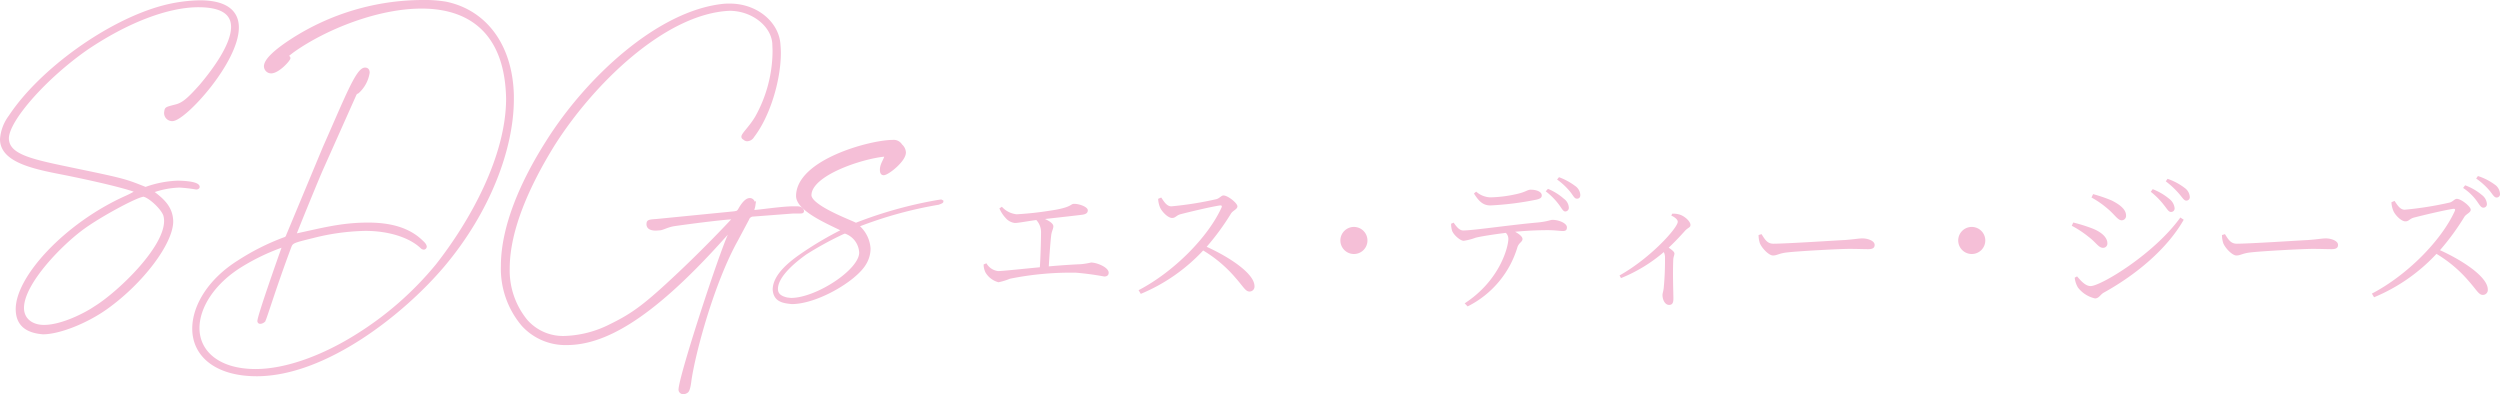 <svg xmlns="http://www.w3.org/2000/svg" width="407.875" height="64.308" viewBox="0 0 407.875 64.308">
  <defs>
    <style>
      .cls-1, .cls-2 {
        fill: #f5bfd7;
      }

      .cls-1 {
        stroke: #f5bfd7;
        stroke-miterlimit: 10;
        stroke-width: 0.5px;
      }
    </style>
  </defs>
  <g id="レイヤー_2" data-name="レイヤー 2">
    <g id="レイヤー_1-2" data-name="レイヤー 1">
      <g>
        <g>
          <path class="cls-1" d="M2.815,50.424c0-5.175,7.919-13.815,17.729-18.225a14.654,14.654,0,0,0,1.8-.945c0-.135-2.835-1.125-11.7-2.925C5.785,27.385.25,26.35.25,22.7a7.019,7.019,0,0,1,1.4-3.689C6.64,11.455,17.664,3.535,26.574,1.15A25.241,25.241,0,0,1,32.6.3c4.274,0,6.12,1.619,6.12,4.184,0,5.581-8.64,15.03-10.62,15.03a1.077,1.077,0,0,1-1.08-1.125l.045-.316c.09-.4.135-.4,1.71-.809,1.17-.316,2.07-1.125,4-3.285,2.2-2.61,5.174-6.66,5.174-9.584,0-2.026-1.439-3.465-5.579-3.465-5.04,0-11.7,2.564-18.225,6.974C7.54,12.49,1.285,19.465,1.2,22.524c0,3.015,4.185,3.736,11.249,5.22,8.055,1.665,8.1,1.755,11.3,3.015A17.13,17.13,0,0,1,29,29.725c2.565.045,3.329.449,3.329.764,0,.09-.134.18-.314.18a23.383,23.383,0,0,0-2.745-.315,14.214,14.214,0,0,0-4.545.9c1.62,1.215,3.24,2.475,3.285,4.86,0,3.465-4.77,9.9-10.71,14.129-3.24,2.295-7.649,4.05-10.3,4.05C4.255,54.068,2.815,52.854,2.815,50.424Zm13-.405c3.78-2.43,11.205-9.54,11.205-13.95a3.509,3.509,0,0,0-.135-.99c-.45-1.26-2.7-3.24-3.555-3.24l-.135.045c-1.44.315-6.975,3.33-9.63,5.265-3.554,2.565-9.9,9-9.9,13.094,0,1.845,1.44,3.016,3.51,3.016C10.06,53.259,13.93,51.323,15.819,50.019Z"/>
          <path class="cls-1" d="M31.615,53.618c0-3.689,2.565-7.92,7.289-10.889a37.934,37.934,0,0,1,7.515-3.78.668.668,0,0,0,.5-.495L52.9,24.1c3.555-8.01,5.4-12.825,6.66-12.825.359,0,.5.225.5.585a5.357,5.357,0,0,1-1.71,3.15.805.805,0,0,0-.406.315l-5.624,12.6c-1.17,2.744-4.275,10.349-4.275,10.484,4.455-.945,7.6-1.845,12.015-1.845,3.644,0,6.929.81,9.134,3.285a.88.88,0,0,1,.18.36.252.252,0,0,1-.225.27.538.538,0,0,1-.36-.18c-1.8-1.71-5.175-2.88-9.179-2.88a37.2,37.2,0,0,0-8.55,1.17c-3.465.855-3.465.855-3.825,1.8-2.565,6.884-3.87,11.34-4.185,11.924a.99.99,0,0,1-.54.27c-.135,0-.225,0-.27-.18,0-.809,3.2-9.854,3.915-11.88a.825.825,0,0,0,.09-.314c0-.09,0-.135-.09-.135a34.758,34.758,0,0,0-6.884,3.284c-4.5,2.79-6.975,6.75-6.975,10.17,0,3.915,3.33,6.93,9.4,6.93,5.085,0,11.2-2.34,16.56-5.715A53.506,53.506,0,0,0,71.3,43.313c5.625-7.154,11.52-17.774,11.52-27.223-.18-10.215-5.58-14.94-14.04-14.94-7.2,0-15.7,3.42-20.924,7.11-.855.63-1.08.855-1.08.945s.315.045.36.271c0,.269-1.755,2.249-2.925,2.249a.933.933,0,0,1-.9-.9c0-.945,1.44-2.385,4.275-4.23A39.527,39.527,0,0,1,68.963.25a20.7,20.7,0,0,1,3.78.271c6.255,1.3,10.62,6.66,10.844,14.984v.675c0,8.009-3.824,18.269-11.249,27.089-6.525,7.74-19.259,17.864-30.463,17.864C35.35,61.133,31.615,58.028,31.615,53.618Z"/>
          <path class="cls-1" d="M110.949,63.607c0-2.069,6.524-22,8.1-25.378l.27-.765c-.135,0-.63.5-1.71,1.71C105.774,52.313,98.259,56.048,92.454,56.048a9.382,9.382,0,0,1-7.109-3.015A14.168,14.168,0,0,1,81.97,43.4c0-6.479,3.239-13.814,7.334-20.249C95.829,12.76,107.438,2.006,117.968.881a8.484,8.484,0,0,1,1.08-.046c4.365,0,7.65,2.881,8.01,6.165.045.5.09,1.035.09,1.62,0,4.455-1.755,10.26-4.32,13.59a1.12,1.12,0,0,1-.9.585.6.6,0,0,1-.45-.181c-.135-.09-.27-.135-.27-.314,0-.405,1.305-1.575,2.25-3.2A22.425,22.425,0,0,0,126.293,8.26l-.045-1.215c-.225-2.925-3.42-5.534-7.245-5.534-10.71.495-22.544,12.239-28.8,22.183-4,6.48-7.29,13.77-7.29,20.07a12.934,12.934,0,0,0,2.97,8.639,8.021,8.021,0,0,0,6.3,2.656,17.7,17.7,0,0,0,7.425-1.936c3.78-1.845,5.76-3.329,11.34-8.595,4-3.779,7.559-7.514,8.549-8.594.135-.135.18-.225.18-.315,0-.045-.045-.09-.225-.09-1.665.09-6.39.675-9.5,1.125-1.08.18-1.8.63-2.294.675l-.63.045c-1.08,0-1.305-.405-1.305-.81.045-.405-.045-.495,1.395-.585l12.734-1.26c.315-.09.54,0,.855-.585.675-1.17,1.215-1.574,1.62-1.574.45,0,.675.449.675.9a3.082,3.082,0,0,1-.27.9c0,.045.09.135.405.135.63,0,4.455-.585,6.255-.585h.63c.81,0,.9.405.9.54s-.18.135-.63.135h-.9l-6.48.495a.987.987,0,0,0-.945.675l-1.8,3.375c-3.87,6.93-6.929,18.269-7.605,22.9-.134,1.125-.315,1.755-.54,1.845a.835.835,0,0,1-.494.18A.509.509,0,0,1,110.949,63.607Z"/>
          <path class="cls-1" d="M126.313,47.273c0-2.52,3.1-4.752,5.04-6.048a55.7,55.7,0,0,1,5.9-3.456c0-.073.072-.073.072-.216,0-.073,0-.145-.143-.216-2.017-1.009-6.985-3.1-7.057-5.329,0-5.76,11.953-8.929,15.481-8.929a1.365,1.365,0,0,1,1.368.649,1.621,1.621,0,0,1,.576,1.152c0,1.3-2.736,3.456-3.384,3.456-.288,0-.36-.288-.36-.648,0-.865.576-1.512.72-2.161,0-.143-.072-.215-.288-.215-3.672.36-12.1,3.1-12.1,6.552.072,1.945,6.984,4.393,7.488,4.752a68.413,68.413,0,0,1,13.394-3.744l.5-.072.144.072c0,.072-.217.145-.576.288a66.785,66.785,0,0,0-13.249,3.673,5.212,5.212,0,0,1,1.944,3.744,4.755,4.755,0,0,1-.72,2.448c-1.584,2.664-7.849,6.336-11.882,6.336C127.608,49.218,126.457,48.93,126.313,47.273Zm14.113-6.048a3.7,3.7,0,0,0-2.593-3.384l-.36.143a54.151,54.151,0,0,0-6.048,3.313c-1.728,1.224-4.753,3.672-4.753,5.833,0,.792.432,1.367,1.728,1.655l.649.072C133.225,48.857,140.426,44.177,140.426,41.225Z"/>
        </g>
        <g>
          <path class="cls-2" d="M163.458,33.736a3.764,3.764,0,0,0,2.4,1.224,52.043,52.043,0,0,0,5.352-.575c3.745-.529,3.385-1.129,4.033-1.129.888,0,2.232.505,2.232,1.057,0,.359-.216.624-.888.719-.912.12-3.961.456-6.1.7.744.335,1.368.744,1.368,1.2,0,.408-.288.815-.359,1.511-.121,1.033-.289,3.313-.385,5.017,1.848-.168,3.7-.288,5.257-.36A11.326,11.326,0,0,0,178,42.833c.984,0,2.88.792,2.88,1.656,0,.408-.264.624-.72.624a46.02,46.02,0,0,0-4.632-.624,50.1,50.1,0,0,0-10.753.985,10.218,10.218,0,0,1-1.872.576,3.474,3.474,0,0,1-2.113-1.585,2.965,2.965,0,0,1-.312-1.319l.456-.193a2.53,2.53,0,0,0,1.9,1.273c.7,0,3.577-.313,6.817-.624.12-1.777.192-4.49.192-5.57a2.924,2.924,0,0,0-.768-2.136c-1.608.216-2.928.481-3.5.481a2.292,2.292,0,0,1-1.488-.793A5.448,5.448,0,0,1,163.051,34Z"/>
          <path class="cls-2" d="M189.451,32.224c.408.576.864,1.44,1.656,1.44a56,56,0,0,0,7.369-1.176c.5-.144.792-.6,1.128-.6.72,0,2.28,1.248,2.28,1.776,0,.481-.72.672-1.032,1.152a40.258,40.258,0,0,1-3.984,5.449c3.864,1.752,7.8,4.417,7.8,6.409a.8.8,0,0,1-.816.888c-.648,0-.984-.769-2.256-2.208a21.307,21.307,0,0,0-5.3-4.489,29.218,29.218,0,0,1-10.177,7.08l-.361-.6c5.641-2.929,11.306-8.57,13.538-13.49.12-.312-.024-.36-.288-.335-1.7.263-5.041,1.08-6.361,1.416-.744.191-.84.624-1.416.624-.7,0-1.656-1.033-1.944-1.657a4.1,4.1,0,0,1-.336-1.464Z"/>
          <path class="cls-2" d="M220.891,41.44a2.208,2.208,0,1,1,2.208-2.208A2.2,2.2,0,0,1,220.891,41.44Z"/>
          <path class="cls-2" d="M237.163,36.328c.456.649.935,1.273,1.559,1.273,1.633,0,7.729-.913,12.146-1.3,1.679-.168,2.064-.433,2.424-.433.984,0,2.352.528,2.352,1.225,0,.383-.144.6-.672.6-.385,0-1.3-.143-2.472-.143-1.081,0-3.1.048-5.305.263.648.361,1.2.792,1.2,1.177,0,.48-.552.575-.815,1.3a15.875,15.875,0,0,1-8.137,9.7l-.481-.5c5.785-3.768,7.129-9.24,7.129-10.537a1.41,1.41,0,0,0-.408-.96c-1.992.241-4.225.6-4.944.792a9.409,9.409,0,0,1-1.92.5c-.553.025-1.633-.935-1.9-1.607a3.712,3.712,0,0,1-.168-1.177Zm3.671-5.064a3.693,3.693,0,0,0,2.329.936,21.43,21.43,0,0,0,4.32-.552c1.416-.312,1.728-.7,2.232-.7,1.033,0,1.825.361,1.825.936,0,.36-.264.576-1.033.72a49.5,49.5,0,0,1-7.344.913c-1.224,0-1.9-.7-2.688-1.945Zm11.713-.456a9.3,9.3,0,0,1,2.617,1.632,1.888,1.888,0,0,1,.792,1.464.593.593,0,0,1-.6.6c-.36-.024-.576-.552-1.056-1.176a10.853,10.853,0,0,0-2.112-2.112Zm1.8-1.9a10.2,10.2,0,0,1,2.616,1.416,1.9,1.9,0,0,1,.865,1.488c0,.384-.193.624-.577.6-.408,0-.6-.552-1.1-1.152a10.732,10.732,0,0,0-2.112-1.968Z"/>
          <path class="cls-2" d="M272.827,34.864a3.448,3.448,0,0,1,1.272.168c.792.264,1.7,1.105,1.7,1.656,0,.432-.336.409-.84.913-.671.744-1.56,1.728-2.713,2.808.529.36.937.672.937.96,0,.264-.168.527-.192,1.008-.1,2.616.024,5.328.024,6.36,0,.721-.216,1.009-.7,1.009-.7,0-1.08-.889-1.08-1.608,0-.313.168-.672.215-1.3a47.867,47.867,0,0,0,.193-4.946,1.906,1.906,0,0,0-.193-.767,25.215,25.215,0,0,1-6.984,4.248l-.24-.432c5.089-2.856,9.5-7.776,9.5-8.76,0-.384-.528-.769-1.056-1.008Z"/>
          <path class="cls-2" d="M287.394,38.2c.528.817.912,1.561,1.92,1.561,2.137,0,10.537-.552,11.642-.6,1.608-.12,2.28-.265,2.9-.265.912,0,1.992.409,1.992,1.057,0,.432-.24.7-1.057.7-.839,0-1.679-.047-3.143-.047-1.513,0-8.257.36-10.058.576-1.368.144-1.632.5-2.328.5-.672,0-1.8-1.176-2.136-1.993a4.228,4.228,0,0,1-.215-1.343Z"/>
          <path class="cls-2" d="M321.691,41.44a2.208,2.208,0,1,1,2.208-2.208A2.2,2.2,0,0,1,321.691,41.44Z"/>
          <path class="cls-2" d="M338.01,36.833l.24-.528a24.988,24.988,0,0,1,3.216,1.008c1.464.6,2.353,1.463,2.353,2.375a.693.693,0,0,1-.7.745c-.745,0-1.128-.865-2.376-1.8A16.8,16.8,0,0,0,338.01,36.833Zm17.714-1.345.552.361c-2.736,4.8-7.8,9-13.106,11.928-.479.288-.744.912-1.368.912a4.886,4.886,0,0,1-2.784-1.776,3.962,3.962,0,0,1-.528-1.607l.385-.217c.647.768,1.391,1.585,2.208,1.585C342.714,46.674,351.4,41.489,355.724,35.488Zm-14.5-3.264.265-.552a23.793,23.793,0,0,1,3.024,1.032c1.632.817,2.352,1.609,2.352,2.448a.722.722,0,0,1-.7.792c-.671,0-1.151-.96-2.423-1.992A14.882,14.882,0,0,0,341.226,32.224ZM353.083,33.5a12.433,12.433,0,0,0-2.184-2.208l.312-.432a9.71,9.71,0,0,1,2.76,1.632,2.18,2.18,0,0,1,.817,1.464.573.573,0,0,1-.6.624C353.8,34.576,353.564,34.1,353.083,33.5Zm2.424-1.9a14.06,14.06,0,0,0-2.16-2.016l.288-.408A9.634,9.634,0,0,1,356.4,30.64a1.968,1.968,0,0,1,.864,1.464.557.557,0,0,1-.576.625C356.3,32.729,356.036,32.2,355.507,31.6Z"/>
          <path class="cls-2" d="M363,38.2c.527.817.912,1.561,1.92,1.561,2.135,0,10.537-.552,11.64-.6,1.609-.12,2.28-.265,2.9-.265.913,0,1.993.409,1.993,1.057,0,.432-.241.7-1.056.7-.84,0-1.681-.047-3.145-.047-1.511,0-8.256.36-10.056.576-1.368.144-1.632.5-2.328.5-.672,0-1.8-1.176-2.137-1.993a4.285,4.285,0,0,1-.216-1.343Z"/>
          <path class="cls-2" d="M390.667,32.776c.408.577.864,1.44,1.656,1.44a56.015,56.015,0,0,0,7.368-1.176c.5-.144.792-.6,1.128-.6.721,0,2.28,1.248,2.28,1.776,0,.48-.72.673-1.032,1.152a40.133,40.133,0,0,1-3.984,5.448c3.864,1.753,7.8,4.417,7.8,6.41a.8.8,0,0,1-.815.887c-.649,0-.985-.767-2.257-2.208a21.306,21.306,0,0,0-5.3-4.488A29.2,29.2,0,0,1,387.33,48.5l-.36-.6c5.641-2.928,11.3-8.568,13.537-13.489.12-.311-.024-.36-.288-.336-1.7.264-5.041,1.08-6.36,1.416-.744.193-.841.624-1.416.624-.7,0-1.656-1.032-1.944-1.656a4.053,4.053,0,0,1-.336-1.464Zm11.52-2.544a9.116,9.116,0,0,1,2.736,1.584,2,2,0,0,1,.817,1.464.567.567,0,0,1-.6.6c-.384,0-.647-.527-1.1-1.151a8.68,8.68,0,0,0-2.185-2.065Zm2.089-1.512a9.5,9.5,0,0,1,2.735,1.392,1.934,1.934,0,0,1,.864,1.488.544.544,0,0,1-.576.624c-.383,0-.647-.552-1.151-1.152a11.419,11.419,0,0,0-2.16-1.944Z"/>
        </g>
      </g>
    </g>
  </g>
</svg>
